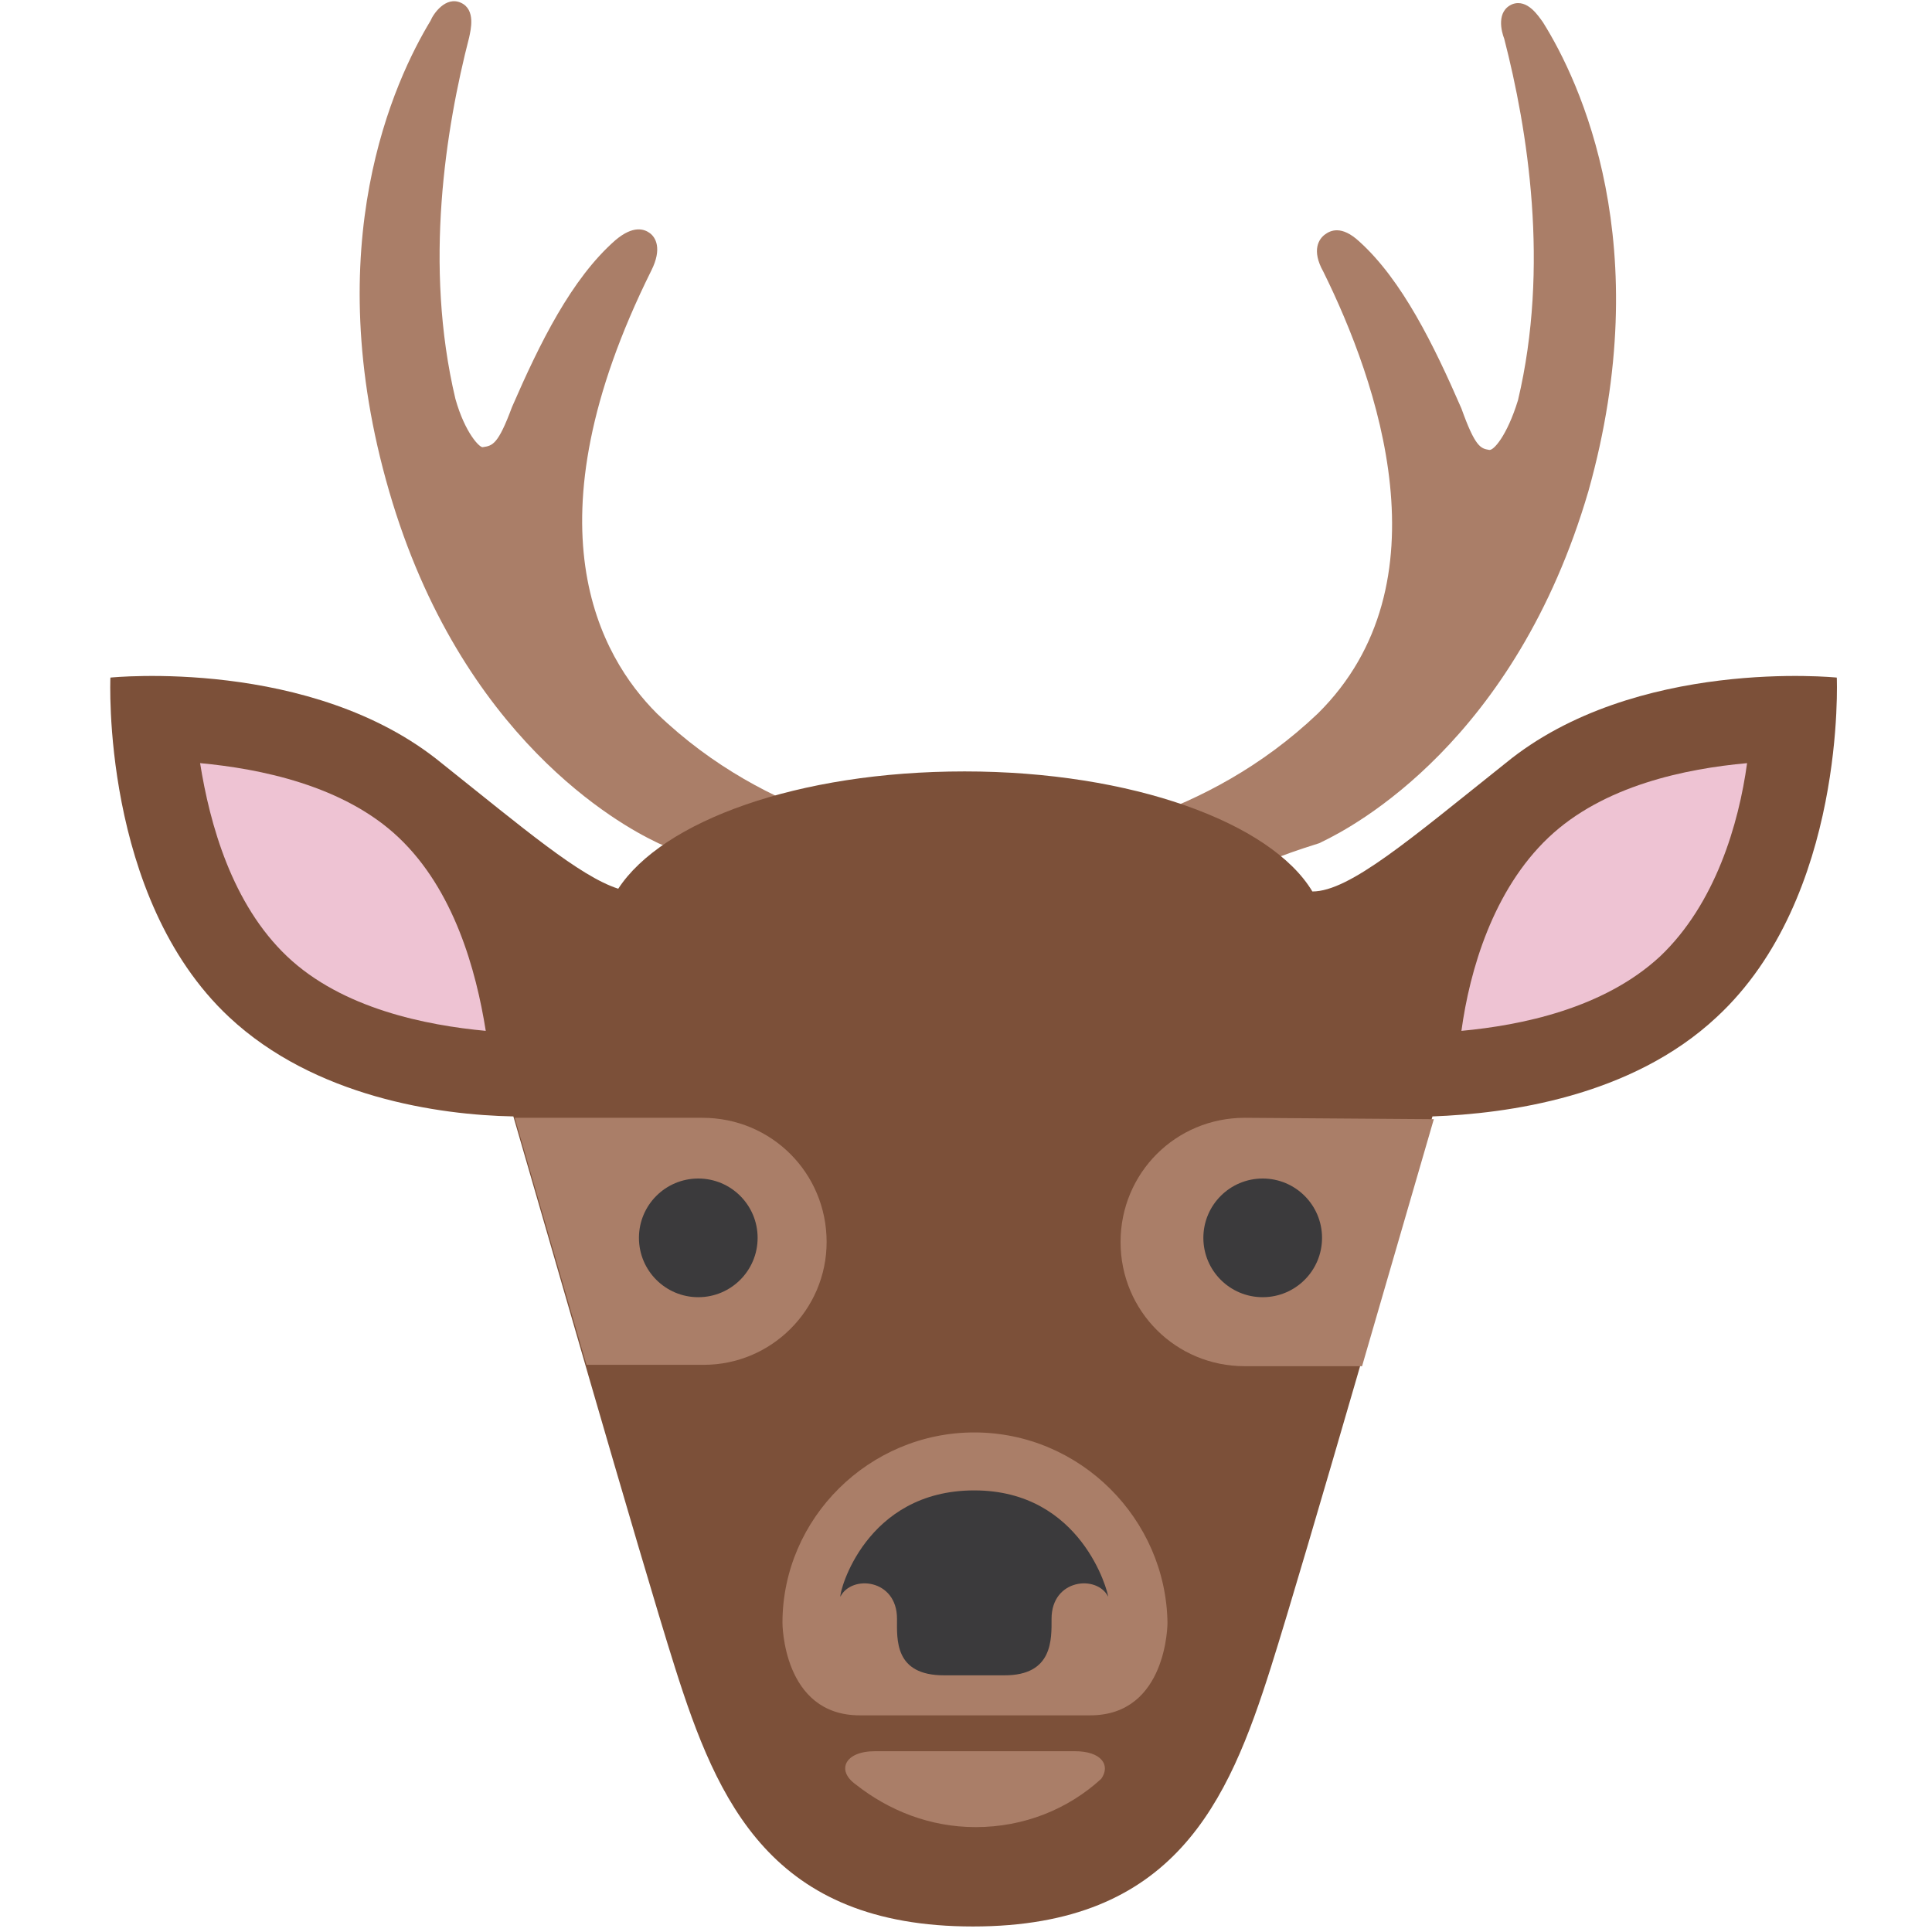 <?xml version="1.0" encoding="utf-8"?>
<!-- Generator: Adobe Illustrator 27.1.1, SVG Export Plug-In . SVG Version: 6.00 Build 0)  -->
<svg version="1.1" id="Layer_1" xmlns="http://www.w3.org/2000/svg" xmlns:xlink="http://www.w3.org/1999/xlink" x="0px" y="0px"
	 viewBox="0 0 140 140" style="enable-background:new 0 0 140 140;" xml:space="preserve">
<style type="text/css">
	.st0{fill:#AA7E68;}
	.st1{fill:#7C5039;}
	.st2{fill:#EEC3D3;}
	.st3{fill:#3B3A3C;}
</style>
<path class="st0" d="M111.8,1.6c-0.3-0.4-1.1-1.7-2.2-1.3c-1.2,0.5-0.8,2-0.6,2.5c1.7,6.6,3.3,16.5,1,26.2c-0.8,2.6-1.8,3.7-2.1,3.6
	c-0.6-0.1-1-0.2-2-3c-2-4.6-4.3-9.3-7.4-12.1c-1.3-1.2-2.1-0.8-2.5-0.5c-0.4,0.3-1,1.1-0.1,2.7c3.9,7.9,9.1,22.6-0.4,32
	c-8.2,7.8-18,9.2-22.3,9.8c-0.8,0.1-1.3,0.2-1.7,0.3c-0.4-0.1-0.9-0.2-1.7-0.3c-4.2-0.6-14.1-2-22.2-9.8c-4.1-4.1-9.6-13.6-0.4-32.1
	c0.8-1.6,0.3-2.4-0.1-2.7c-0.4-0.3-1.2-0.6-2.5,0.5c-3.2,2.8-5.5,7.5-7.5,12.1c-1,2.7-1.4,2.8-2.1,2.9c-0.2,0.1-1.3-1-2-3.5
	c-2.3-9.7-0.7-19.6,1-26.2c0.1-0.5,0.5-2-0.6-2.5c-1.1-0.5-2,0.8-2.2,1.3c-2.6,4.3-8.2,16.2-3,34.1s16.8,24.2,19.3,25.4l0.2,0.1
	c1.2,0.5,3.2,1.3,3.3,1.9c0.3,1.5,0.9,1.9,9.8,3.3l0.2-1.1l8-1.7c0.3,0,0.5,0.1,0.7,0.1c0.7,0.1,1.4,0.2,1.6,0.2l0.4-0.7l0.4,0.7
	c0.2-0.1,1-0.2,1.6-0.3c0.2,0,0.5-0.1,0.7-0.1l8,1.7l0.2,1.1c7.5-1.2,7.9-1.4,8.2-2.2c0.2-0.4,0.1-0.7,0-1c0.4-0.3,1.6-0.9,4.8-1.9
	l0.2-0.1c2.3-1.1,14-7.3,19.3-25.4C120.1,17.8,114.5,5.9,111.8,1.6L111.8,1.6z"/>
<path class="st1" d="M133.1,49.1c0,0-14.6-1.5-24,6.2l0,0c-6.9,5.5-11.3,9.3-14,9.3c-3-5-13.1-8.7-25.2-8.7s-21.9,3.6-25.1,8.5
	C42,63.5,37.9,60,32,55.3l0,0c-9.4-7.7-24-6.2-24-6.2S7.3,65,16.6,73.7c6.2,5.8,15.2,7.1,20.6,7.2c1.5,5.1,9.2,32,11.7,39.9
	c3.1,9.8,7,18.8,21.6,18.8l0,0l0,0l0,0l0,0c14.6,0,18.5-9,21.6-18.8c2.5-7.9,10.2-34.8,11.7-39.9c5.4-0.2,14.4-1.4,20.6-7.2
	C133.8,65,133.1,49.1,133.1,49.1L133.1,49.1z"/>
<g>
	<path class="st2" d="M14.5,55.3c0.7,4.4,2.3,10.2,6.3,14c4,3.8,10.1,5,14.4,5.4c-0.7-4.4-2.3-10.2-6.3-14
		C24.9,56.9,18.8,55.7,14.5,55.3z"/>
	<path class="st2" d="M112.2,60.7c-4,3.8-5.7,9.6-6.3,14c4.3-0.4,10.3-1.6,14.4-5.4c4-3.8,5.7-9.6,6.3-14
		C122.2,55.7,116.2,56.9,112.2,60.7z"/>
</g>
<g>
	<path class="st0" d="M70.6,103.8L70.6,103.8c-7.6,0-13.9,6.2-13.9,13.8c0,0,0,6.7,5.6,6.7H79c5.6,0,5.6-6.7,5.6-6.7
		C84.5,110.1,78.3,103.8,70.6,103.8L70.6,103.8z"/>
	<path class="st0" d="M77.9,126.9c-2.2,0-12.4,0-14.5,0c-2.2,0-2.8,1.4-1.4,2.4c2.4,1.9,5.4,3.1,8.7,3.1l0,0c3.5,0,6.7-1.3,9.1-3.5
		C80.5,127.9,79.8,126.9,77.9,126.9z"/>
	<path class="st0" d="M59.9,90c0-5-4-9-9-9H37.3l5.2,17.9h8.5C55.9,98.9,59.9,94.9,59.9,90L59.9,90z"/>
	<path class="st0" d="M90.2,81c-5,0-9,4-9,9s4,9,9,9h8.5l5.2-17.9L90.2,81L90.2,81z"/>
</g>
<g>
	<path class="st3" d="M70.6,108L70.6,108C70.6,108,70.6,108,70.6,108C70.6,108,70.6,108,70.6,108L70.6,108c-7.9,0-9.8,7.4-9.7,7.7
		c0.8-1.6,4.1-1.3,4.1,1.6c0,1.5-0.2,4.1,3.4,4.1h4.4c3.5,0,3.4-2.6,3.4-4.1c0-2.9,3.3-3.2,4.1-1.6C80.3,115.4,78.4,108,70.6,108
		L70.6,108z"/>
	<circle class="st3" cx="91.5" cy="89.7" r="4.3"/>
	<circle class="st3" cx="50.6" cy="89.7" r="4.3"/>
</g>
</svg>
